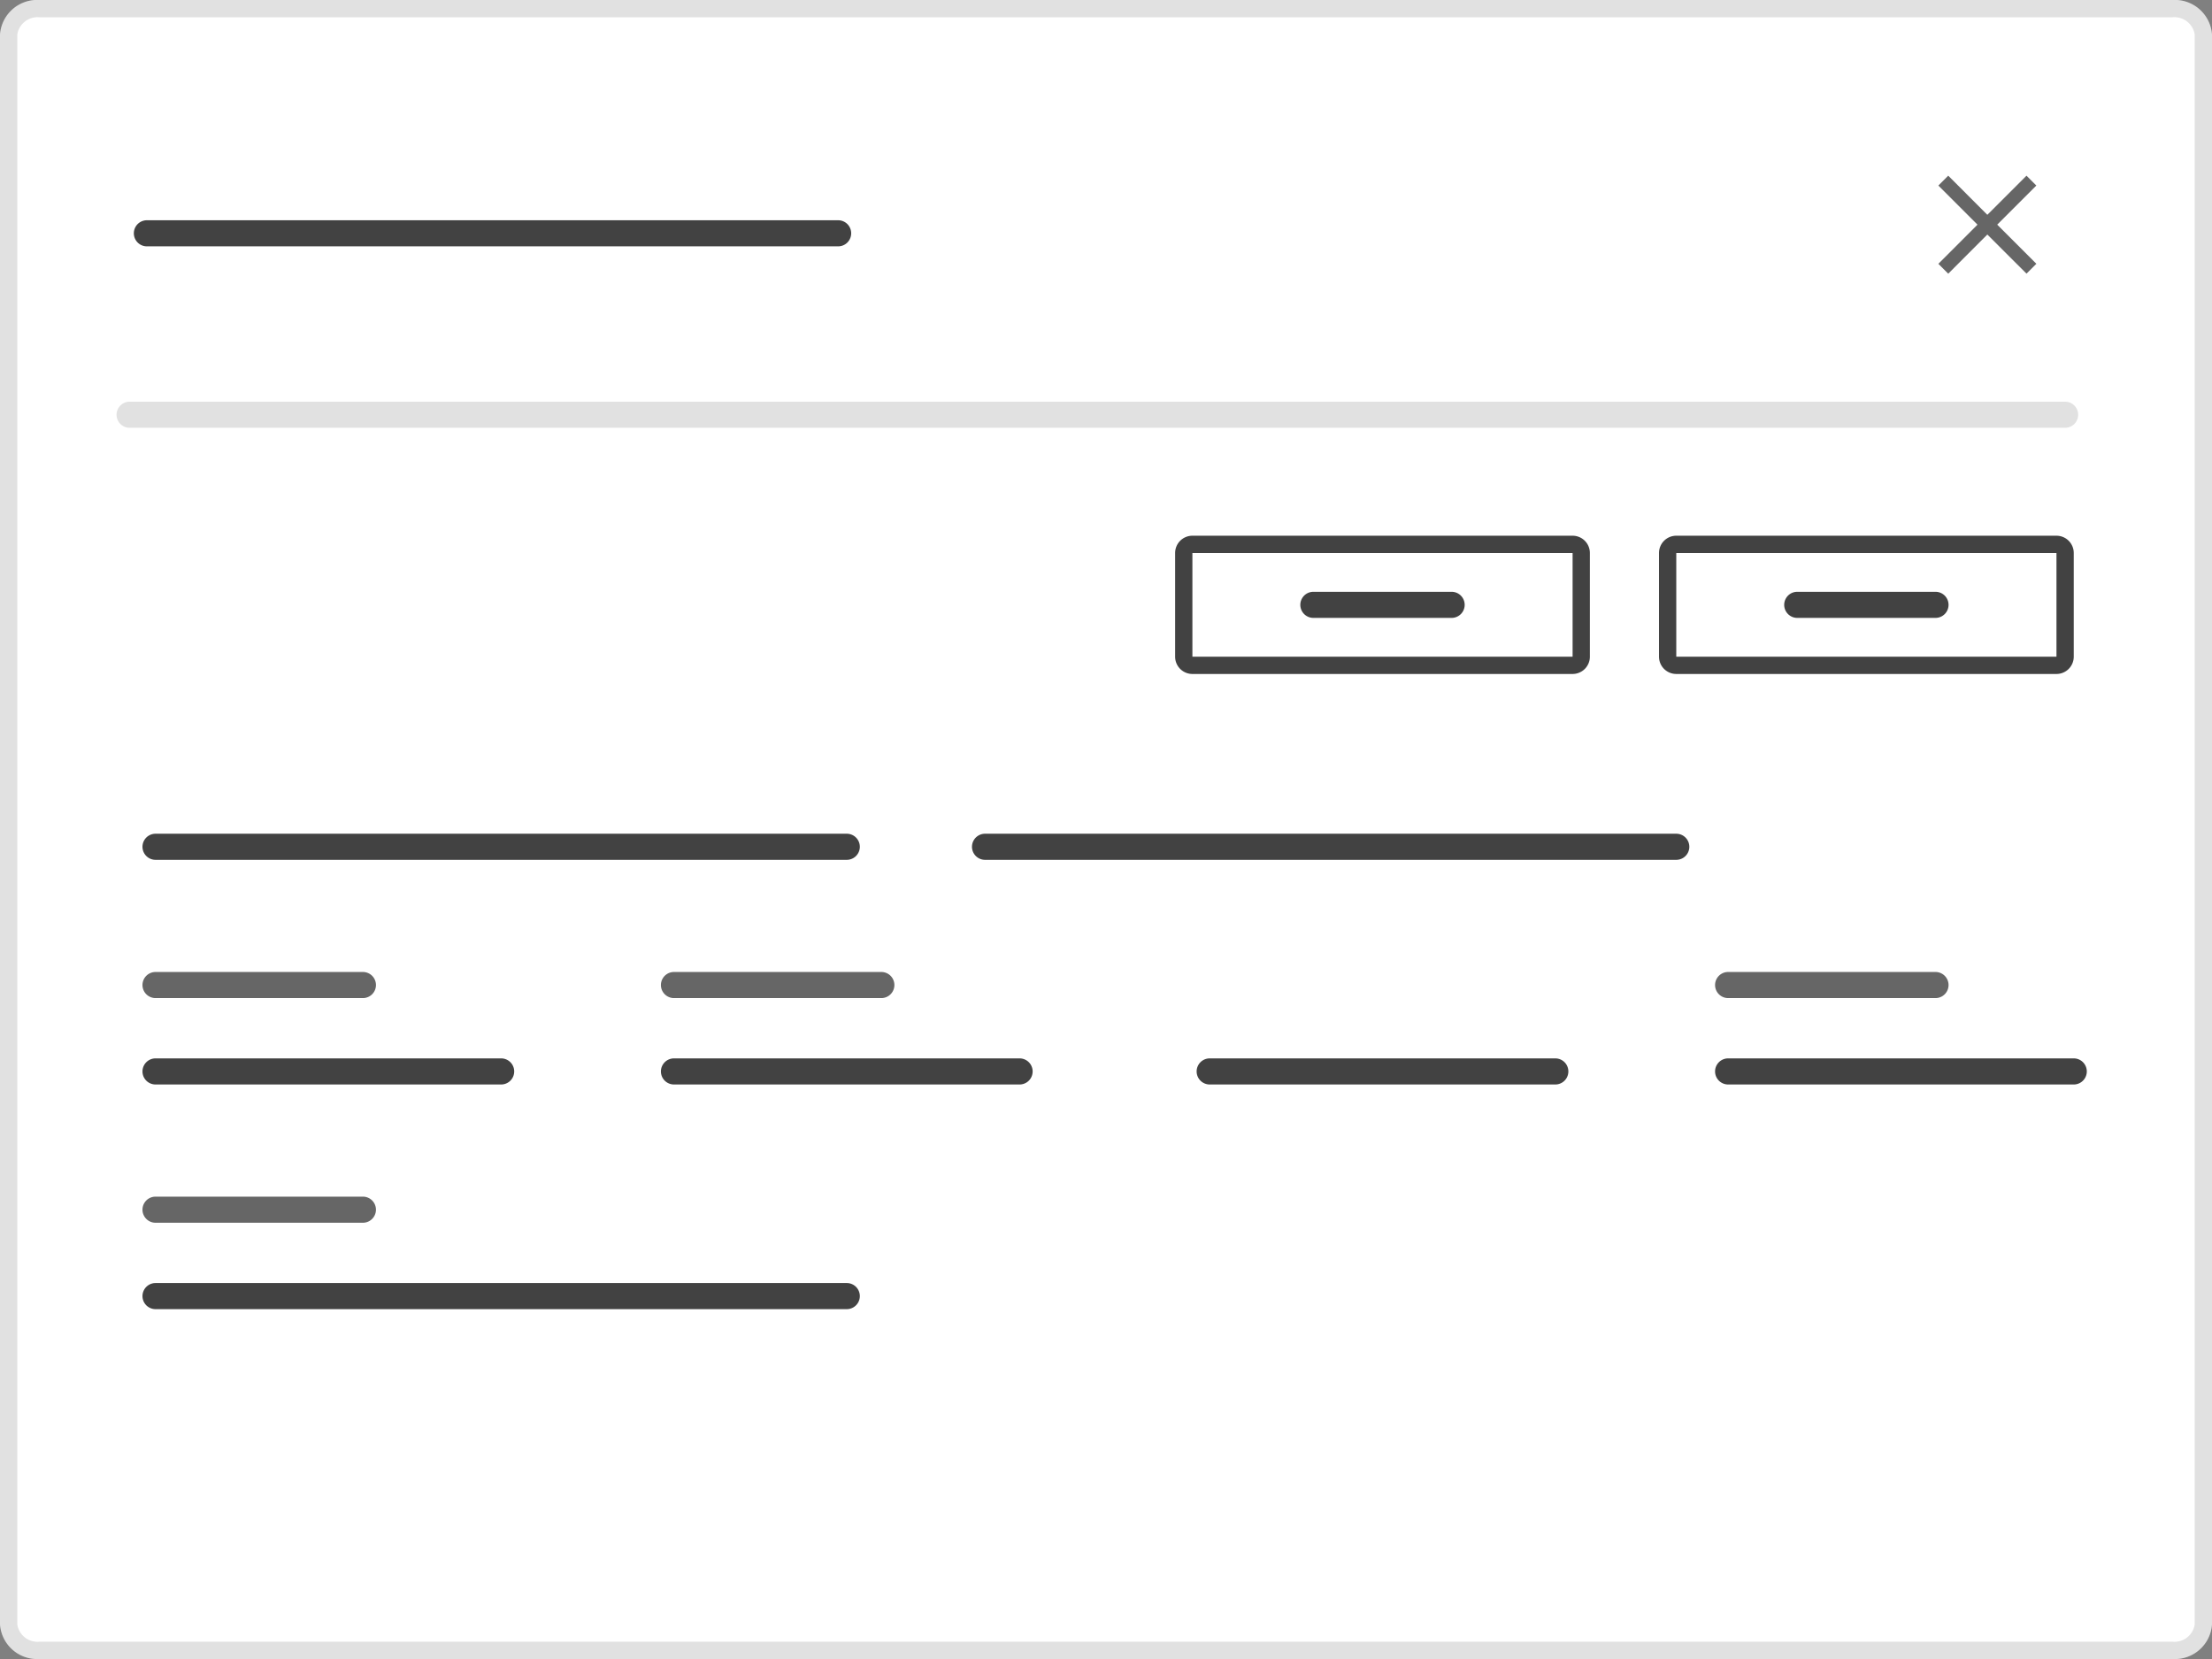 <svg xmlns="http://www.w3.org/2000/svg" width="128" height="96" viewBox="0 0 128 96">
  <rect x="0" y="0" width="128" height="96" fill="#808080" stroke="none"/>
  <g id="Ilustracion_Form_layout_manager_2" data-name="Ilustracion Form layout manager 2" transform="translate(-393 -468)">
    <g id="Ilustracion_SnackBar" data-name="Ilustracion  SnackBar" transform="translate(-631 25)">
      <path id="Trazado_7172" data-name="Trazado 7172" d="M2.286,0H125.714A2.157,2.157,0,0,1,128,2V94a2.157,2.157,0,0,1-2.286,2H2.286A2.157,2.157,0,0,1,0,94V2A2.157,2.157,0,0,1,2.286,0Z" transform="translate(1024 443)" fill="#fff"/>
      <path id="Trazado_7172_-_Contorno" data-name="Trazado 7172 - Contorno" d="M2.286,1A1.186,1.186,0,0,0,1,2V94a1.186,1.186,0,0,0,1.286,1H125.714A1.186,1.186,0,0,0,127,94V2a1.186,1.186,0,0,0-1.286-1H2.286m0-1H125.714A2.157,2.157,0,0,1,128,2V94a2.157,2.157,0,0,1-2.286,2H2.286A2.157,2.157,0,0,1,0,94V2A2.157,2.157,0,0,1,2.286,0Z" transform="translate(1024 443)" fill="rgba(0,0,0,0.12)"/>
      <path id="Trazado_7110" data-name="Trazado 7110" d="M18947.141,195.755h-112a.755.755,0,1,1,0-1.51h112a.755.755,0,1,1,0,1.51Z" transform="translate(-17803.641 272)" fill="rgba(0,0,0,0.12)"/>
      <path id="Trazado_7111" data-name="Trazado 7111" d="M18875.145,195.755h-40a.755.755,0,1,1,0-1.51h40a.755.755,0,1,1,0,1.51Z" transform="translate(-17802.645 261.5)" fill="rgba(0,0,0,0.74)"/>
      <g id="item_3" data-name="item 3" transform="translate(1047.283 537)">
        <path id="Trazado_7084" data-name="Trazado 7084" d="M18875.145,195.755h-40a.755.755,0,1,1,0-1.51h40a.755.755,0,1,1,0,1.51Z" transform="translate(-18849.428 -240)" fill="rgba(0,0,0,0.74)"/>
      </g>
      <g id="item_3-2" data-name="item 3" transform="translate(1095.283 537)">
        <path id="Trazado_7084-2" data-name="Trazado 7084" d="M18875.145,195.755h-40a.755.755,0,1,1,0-1.51h40a.755.755,0,1,1,0,1.51Z" transform="translate(-18849.428 -240)" fill="rgba(0,0,0,0.74)"/>
      </g>
      <g id="item_3-3" data-name="item 3" transform="translate(1047.283 550)">
        <path id="Trazado_7084-3" data-name="Trazado 7084" d="M18855.141,195.755h-20a.755.755,0,1,1,0-1.51h20a.755.755,0,1,1,0,1.51Z" transform="translate(-18849.424 -240)" fill="rgba(0,0,0,0.74)"/>
      </g>
      <g id="item_3-4" data-name="item 3" transform="translate(1077.283 550)">
        <path id="Trazado_7084-4" data-name="Trazado 7084" d="M18855.141,195.755h-20a.755.755,0,1,1,0-1.51h20a.755.755,0,1,1,0,1.51Z" transform="translate(-18849.424 -240)" fill="rgba(0,0,0,0.74)"/>
      </g>
      <g id="item_3-5" data-name="item 3" transform="translate(1108.283 550)">
        <path id="Trazado_7084-5" data-name="Trazado 7084" d="M18855.141,195.755h-20a.755.755,0,1,1,0-1.51h20a.755.755,0,1,1,0,1.51Z" transform="translate(-18849.424 -240)" fill="rgba(0,0,0,0.74)"/>
      </g>
      <g id="item_3-6" data-name="item 3" transform="translate(1138.283 550)">
        <path id="Trazado_7084-6" data-name="Trazado 7084" d="M18855.141,195.755h-20a.755.755,0,1,1,0-1.51h20a.755.755,0,1,1,0,1.51Z" transform="translate(-18849.424 -240)" fill="rgba(0,0,0,0.74)"/>
      </g>
      <g id="item_3-7" data-name="item 3" transform="translate(1047.283 563)">
        <path id="Trazado_7084-7" data-name="Trazado 7084" d="M18875.141,195.755h-40a.755.755,0,1,1,0-1.51h40a.755.755,0,1,1,0,1.51Z" transform="translate(-18849.424 -240)" fill="rgba(0,0,0,0.74)"/>
      </g>
      <path id="Trazado_7274" data-name="Trazado 7274" d="M18847.145,195.755h-12a.755.755,0,1,1,0-1.51h12a.755.755,0,1,1,0,1.51Z" transform="translate(-17802.145 305)" fill="rgba(0,0,0,0.6)"/>
      <path id="Trazado_7277" data-name="Trazado 7277" d="M18847.145,195.755h-12a.755.755,0,1,1,0-1.51h12a.755.755,0,1,1,0,1.51Z" transform="translate(-17802.145 318)" fill="rgba(0,0,0,0.6)"/>
      <path id="Trazado_7275" data-name="Trazado 7275" d="M18847.145,195.755h-12a.755.755,0,1,1,0-1.51h12a.755.755,0,1,1,0,1.51Z" transform="translate(-17772.145 305)" fill="rgba(0,0,0,0.6)"/>
      <path id="Trazado_7276" data-name="Trazado 7276" d="M18847.145,195.755h-12a.755.755,0,1,1,0-1.51h12a.755.755,0,1,1,0,1.51Z" transform="translate(-17711.145 305)" fill="rgba(0,0,0,0.6)"/>
    </g>
    <g id="close_black_24dp_1_" data-name="close_black_24dp (1)" transform="translate(503 476)">
      <path id="Trazado_7236" data-name="Trazado 7236" d="M0,0H10V10H0Z" fill="none"/>
      <path id="Trazado_7237" data-name="Trazado 7237" d="M10.669,5.571,10.1,5,7.834,7.264,5.571,5,5,5.571,7.264,7.834,5,10.1l.571.571L7.834,8.405,10.1,10.669l.571-.571L8.405,7.834Z" transform="translate(-2.834 -2.834)" fill="rgba(0,0,0,0.6)"/>
    </g>
    <g id="Botones" transform="translate(-580 -20)">
      <rect id="Rectángulo_6435" data-name="Rectángulo 6435" width="24" height="8" rx="1" transform="translate(1069 519)" fill="#fff"/>
      <path id="Rectángulo_6435_-_Contorno" data-name="Rectángulo 6435 - Contorno" d="M1,1V7H23V1H1M1,0H23a1,1,0,0,1,1,1V7a1,1,0,0,1-1,1H1A1,1,0,0,1,0,7V1A1,1,0,0,1,1,0Z" transform="translate(1069 519)" fill="rgba(0,0,0,0.74)"/>
      <path id="Trazado_7112" data-name="Trazado 7112" d="M18843.145,195.755h-8a.755.755,0,1,1,0-1.51h8a.755.755,0,1,1,0,1.51Z" transform="translate(-17758.145 328)" fill="rgba(0,0,0,0.74)"/>
    </g>
    <g id="Botones-2" data-name="Botones" transform="translate(-608 -20)">
      <rect id="Rectángulo_6435-2" data-name="Rectángulo 6435" width="24" height="8" rx="1" transform="translate(1069 519)" fill="#fff"/>
      <path id="Rectángulo_6435_-_Contorno-2" data-name="Rectángulo 6435 - Contorno" d="M1,1V7H23V1H1M1,0H23a1,1,0,0,1,1,1V7a1,1,0,0,1-1,1H1A1,1,0,0,1,0,7V1A1,1,0,0,1,1,0Z" transform="translate(1069 519)" fill="rgba(0,0,0,0.74)"/>
      <path id="Trazado_7112-2" data-name="Trazado 7112" d="M18843.145,195.755h-8a.755.755,0,1,1,0-1.51h8a.755.755,0,1,1,0,1.51Z" transform="translate(-17758.145 328)" fill="rgba(0,0,0,0.74)"/>
    </g>
  </g>
</svg>
